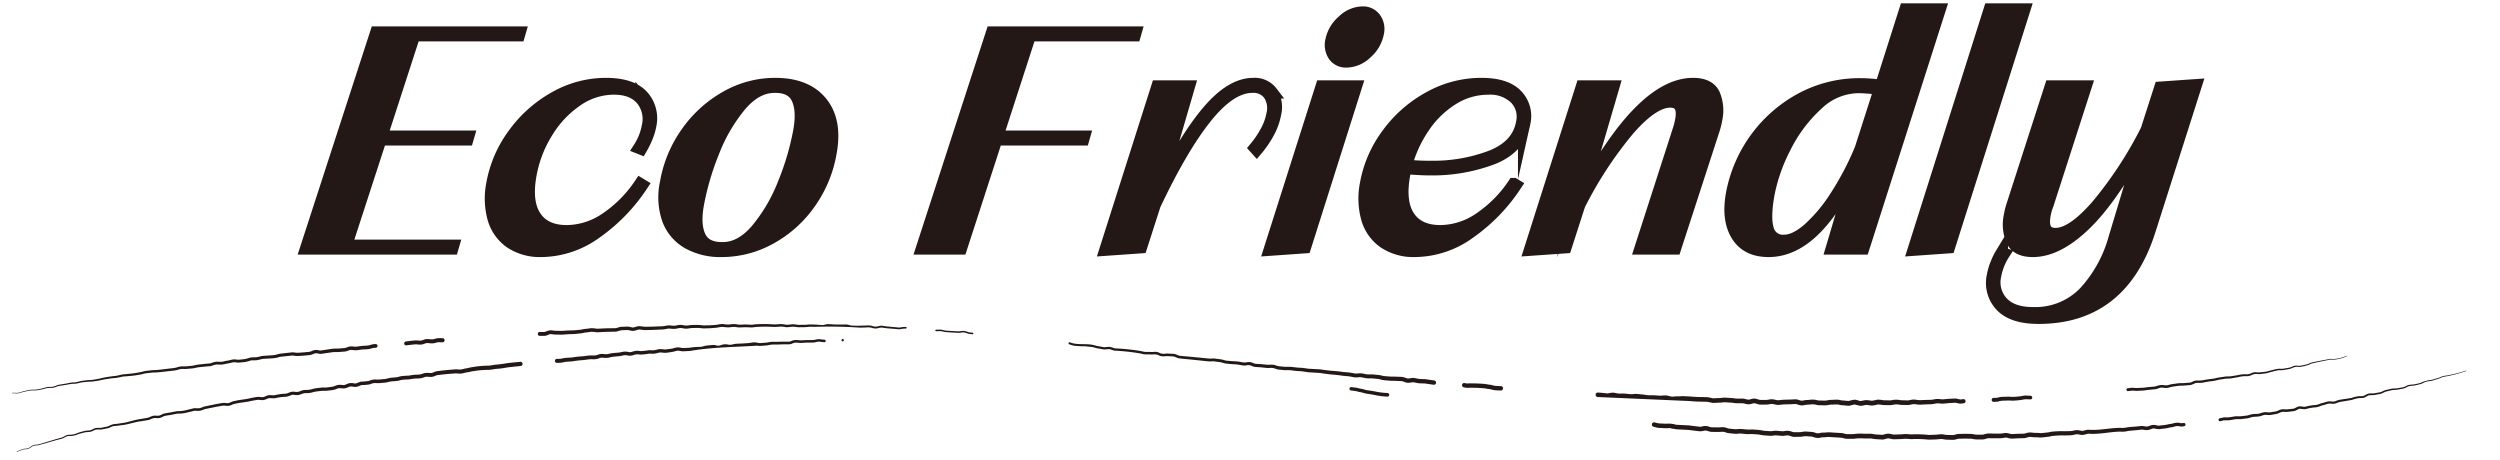 <svg id="eco" xmlns="http://www.w3.org/2000/svg" xmlns:xlink="http://www.w3.org/1999/xlink" width="522" height="96" viewBox="0 0 522 96">
  <defs>
    <clipPath id="clip-path">
      <rect id="長方形_1" data-name="長方形 1" width="522" height="96" fill="none"/>
    </clipPath>
  </defs>
  <g id="グループ_1" data-name="グループ 1" clip-path="url(#clip-path)">
    <path id="パス_1" data-name="パス 1" d="M161.849,17.566a20.578,20.578,0,0,0-10.183,2.7,24.952,24.952,0,0,0-8.193,7.4,25.5,25.5,0,0,0-4.389,10.549,14.117,14.117,0,0,0,.457,7.623,9.357,9.357,0,0,0,4.143,4.856,13.852,13.852,0,0,0,7.03,1.673,20.916,20.916,0,0,0,9.988-2.573,24.262,24.262,0,0,0,8.229-7.269,25.714,25.714,0,0,0,4.491-10.806q1.156-6.561-1.981-10.357t-9.592-3.8m5.09,9.713a55.644,55.644,0,0,1-3.208,10.935A35,35,0,0,1,158.1,47.9q-3.342,3.957-7.179,3.956-3.615.063-4.811-2.38t-.449-6.69a56.29,56.29,0,0,1,3.224-11.031,34.947,34.947,0,0,1,5.637-9.713q3.342-3.956,7.179-3.957,3.613-.063,4.807,2.413t.431,6.786m-40.432-9.713a21.517,21.517,0,0,0-10.679,2.862,26.415,26.415,0,0,0-8.558,7.655,24.692,24.692,0,0,0-4.425,10.26,15.654,15.654,0,0,0,.236,7.237,9.059,9.059,0,0,0,3.509,4.985,11.057,11.057,0,0,0,6.514,1.8A19.666,19.666,0,0,0,124.347,48.6a36.874,36.874,0,0,0,9.658-9.939l-.316-.192a26.263,26.263,0,0,1-7.2,7.236,14.765,14.765,0,0,1-8.132,2.6q-4.593,0-6.617-3.023t-1.026-8.684a25.317,25.317,0,0,1,3.408-8.941,21.548,21.548,0,0,1,6.266-6.69,13.617,13.617,0,0,1,7.766-2.508q3.9,0,5.828,2.219a6.5,6.5,0,0,1,1.322,5.693,12.506,12.506,0,0,1-1.782,4.5l.327.129a18.427,18.427,0,0,0,1.129-2.284,11.651,11.651,0,0,0,.756-2.476,6.876,6.876,0,0,0-1.637-6.207q-2.3-2.476-7.585-2.477m154.653-4.76a6.079,6.079,0,0,0,4.125-1.8,7.2,7.2,0,0,0,2.382-4.117,3.742,3.742,0,0,0-.6-3.023,3.065,3.065,0,0,0-2.6-1.222,6.03,6.03,0,0,0-4.068,1.8A7.135,7.135,0,0,0,278.024,8.5a3.9,3.9,0,0,0,.56,3.088,2.988,2.988,0,0,0,2.576,1.222M215.04,7.339H236.9l.148-.515H207.167L192.542,51.851h8.08l7.389-22.771h18.136l.148-.514H208.159Zm-128.586,0h21.858l.149-.515H78.581L63.956,51.851H94.418l.149-.514H72.187L79.424,29.08H97.56l.15-.514H79.573ZM415.487,2,399.619,52.108l7.3-.514L422.638,2Zm-61.98,15.566q-10.872,0-23.531,23.993l6.873-23.479h-6.511L319.514,52.108l7.355-.514,2.834-8.813A82.124,82.124,0,0,1,340,27.054q5.136-5.886,8.741-5.886,3.023,0,2.342,3.859a15.728,15.728,0,0,1-.559,2.188l-7.949,24.636h7.149l8.008-24.636a15.516,15.516,0,0,0,.571-2.251,8.6,8.6,0,0,0-.464-5.275q-1.021-2.124-4.335-2.123M397.874,2l-5.08,15.952a33.553,33.553,0,0,0-4.3-.321A25.7,25.7,0,0,0,375.9,20.782a28.425,28.425,0,0,0-14.247,19.812q-.93,5.275,1.084,8.523t6.548,3.249q10.521,0,18.819-19.362l-5.591,18.847h6.51L404.965,2Zm-9.313,29.074a61.078,61.078,0,0,1-5.176,9.906,32.987,32.987,0,0,1-5.713,6.851q-2.852,2.478-5.116,2.476a3.25,3.25,0,0,1-3.47-2.412q-.738-2.412.113-7.236a36.152,36.152,0,0,1,3.5-9.971,30.426,30.426,0,0,1,6.687-8.908,12.629,12.629,0,0,1,8.605-3.635,33.462,33.462,0,0,1,4.582.386ZM309.328,17.566a22.315,22.315,0,0,0-10.939,2.862,26.372,26.372,0,0,0-8.674,7.655,24.47,24.47,0,0,0-4.455,10.26,15.668,15.668,0,0,0,.235,7.237,9.066,9.066,0,0,0,3.51,4.985,11.056,11.056,0,0,0,6.513,1.8A19.667,19.667,0,0,0,306.762,48.6a36.874,36.874,0,0,0,9.658-9.939l-.316-.192a26.277,26.277,0,0,1-7.205,7.236,14.767,14.767,0,0,1-8.132,2.6q-4.593,0-6.617-3.023t-1.027-8.684q.182-1.029.33-1.544,3.094.258,4.9.258a35.486,35.486,0,0,0,13.366-2.284q5.637-2.283,6.542-7.43a6.226,6.226,0,0,0-1.635-5.724q-2.24-2.316-7.294-2.316m8.521,8.04q-.838,4.762-6.293,7.012a34.194,34.194,0,0,1-13.07,2.251,41.335,41.335,0,0,1-4.953-.257,26.467,26.467,0,0,1,3.691-8.072,20.085,20.085,0,0,1,6.037-5.887,13.873,13.873,0,0,1,7.421-2.186,7.651,7.651,0,0,1,5.745,2.026,5.537,5.537,0,0,1,1.422,5.113m133.239-7.268-2.833,8.812a82.781,82.781,0,0,1-10.342,15.792q-5.178,5.95-8.722,5.95-3.021,0-2.319-3.988a10.85,10.85,0,0,1,.619-2.187l7.946-24.637h-7.208l-7.947,24.637a14.671,14.671,0,0,0-.572,2.251,8.579,8.579,0,0,0,.466,5.275q1.02,2.123,4.276,2.123,5.23,0,11.066-5.725t12.463-18.268l-6.45,21.42a27.494,27.494,0,0,1-6.338,11.385,14.334,14.334,0,0,1-10.719,4.246q-4.3,0-6.409-2.22a6.229,6.229,0,0,1-1.5-5.692,12.485,12.485,0,0,1,1.782-4.5l-.385-.129a13.918,13.918,0,0,0-1.083,2.187,12.4,12.4,0,0,0-.733,2.509,6.842,6.842,0,0,0,1.719,6.239q2.378,2.508,7.784,2.509,17.38,0,23.159-18.268l9.634-30.233Zm-185.6.932a4.372,4.372,0,0,0-3.827-1.7q-4.592,0-9.478,5.789t-10.59,17.368L248.2,18.08h-6.511L230.865,52.108l7.356-.514,2.833-8.813q5.656-11.964,10.76-18.332t9.7-6.369a4.09,4.09,0,0,1,3.5,1.577,5.184,5.184,0,0,1,.722,4.149,12.048,12.048,0,0,1-1.355,3.73,20.409,20.409,0,0,1-2.275,3.345l.29.322a20.52,20.52,0,0,0,2.393-3.506,12.912,12.912,0,0,0,1.424-3.956,5.752,5.752,0,0,0-.724-4.471m-.326,32.838,7.3-.514L283.078,18.08h-7.092Z" fill="#231815"/>
    <path id="パス_2" data-name="パス 2" d="M161.849,17.566a20.578,20.578,0,0,0-10.183,2.7,24.952,24.952,0,0,0-8.193,7.4,25.5,25.5,0,0,0-4.389,10.549,14.117,14.117,0,0,0,.457,7.623,9.357,9.357,0,0,0,4.143,4.856,13.852,13.852,0,0,0,7.03,1.673,20.916,20.916,0,0,0,9.988-2.573,24.262,24.262,0,0,0,8.229-7.269,25.714,25.714,0,0,0,4.491-10.806q1.156-6.561-1.981-10.357T161.849,17.566Zm5.09,9.713a55.644,55.644,0,0,1-3.208,10.935A35,35,0,0,1,158.1,47.9q-3.342,3.957-7.179,3.956-3.615.063-4.811-2.38t-.449-6.69a56.29,56.29,0,0,1,3.224-11.031,34.947,34.947,0,0,1,5.637-9.713q3.342-3.956,7.179-3.957,3.613-.063,4.807,2.413T166.939,27.279Zm-40.432-9.713a21.517,21.517,0,0,0-10.679,2.862,26.415,26.415,0,0,0-8.558,7.655,24.692,24.692,0,0,0-4.425,10.26,15.654,15.654,0,0,0,.236,7.237,9.059,9.059,0,0,0,3.509,4.985,11.057,11.057,0,0,0,6.514,1.8A19.666,19.666,0,0,0,124.347,48.6a36.874,36.874,0,0,0,9.658-9.939l-.316-.192a26.263,26.263,0,0,1-7.2,7.236,14.765,14.765,0,0,1-8.132,2.6q-4.593,0-6.617-3.023t-1.026-8.684a25.317,25.317,0,0,1,3.408-8.941,21.548,21.548,0,0,1,6.266-6.69,13.617,13.617,0,0,1,7.766-2.508q3.9,0,5.828,2.219a6.5,6.5,0,0,1,1.322,5.693,12.506,12.506,0,0,1-1.782,4.5l.327.129a18.427,18.427,0,0,0,1.129-2.284,11.651,11.651,0,0,0,.756-2.476,6.876,6.876,0,0,0-1.637-6.207Q131.794,17.567,126.507,17.566Zm154.653-4.76a6.079,6.079,0,0,0,4.125-1.8,7.2,7.2,0,0,0,2.382-4.117,3.742,3.742,0,0,0-.6-3.023,3.065,3.065,0,0,0-2.6-1.222,6.03,6.03,0,0,0-4.068,1.8A7.135,7.135,0,0,0,278.024,8.5a3.9,3.9,0,0,0,.56,3.088A2.988,2.988,0,0,0,281.16,12.806ZM215.04,7.339H236.9l.148-.515H207.167L192.542,51.851h8.08l7.389-22.771h18.136l.148-.514H208.159Zm-128.586,0h21.858l.149-.515H78.581L63.956,51.851H94.418l.149-.514H72.187L79.424,29.08H97.56l.15-.514H79.573ZM415.487,2,399.619,52.108l7.3-.514L422.638,2Zm-61.98,15.566q-10.872,0-23.531,23.993l6.873-23.479h-6.511L319.514,52.108l7.355-.514,2.834-8.813A82.124,82.124,0,0,1,340,27.054q5.136-5.886,8.741-5.886,3.023,0,2.342,3.859a15.728,15.728,0,0,1-.559,2.188l-7.949,24.636h7.149l8.008-24.636a15.516,15.516,0,0,0,.571-2.251,8.6,8.6,0,0,0-.464-5.275Q356.821,17.565,353.507,17.566ZM397.874,2l-5.08,15.952a33.553,33.553,0,0,0-4.3-.321A25.7,25.7,0,0,0,375.9,20.782a28.425,28.425,0,0,0-14.247,19.812q-.93,5.275,1.084,8.523t6.548,3.249q10.521,0,18.819-19.362l-5.591,18.847h6.51L404.965,2Zm-9.313,29.074a61.078,61.078,0,0,1-5.176,9.906,32.987,32.987,0,0,1-5.713,6.851q-2.852,2.478-5.116,2.476a3.25,3.25,0,0,1-3.47-2.412q-.738-2.412.113-7.236a36.152,36.152,0,0,1,3.5-9.971,30.426,30.426,0,0,1,6.687-8.908,12.629,12.629,0,0,1,8.605-3.635,33.462,33.462,0,0,1,4.582.386ZM309.328,17.566a22.315,22.315,0,0,0-10.939,2.862,26.372,26.372,0,0,0-8.674,7.655,24.47,24.47,0,0,0-4.455,10.26,15.668,15.668,0,0,0,.235,7.237,9.066,9.066,0,0,0,3.51,4.985,11.056,11.056,0,0,0,6.513,1.8A19.667,19.667,0,0,0,306.762,48.6a36.874,36.874,0,0,0,9.658-9.939l-.316-.192a26.277,26.277,0,0,1-7.205,7.236,14.767,14.767,0,0,1-8.132,2.6q-4.593,0-6.617-3.023t-1.027-8.684q.182-1.029.33-1.544,3.094.258,4.9.258a35.486,35.486,0,0,0,13.366-2.284q5.637-2.283,6.542-7.43a6.226,6.226,0,0,0-1.635-5.724Q314.382,17.566,309.328,17.566Zm8.521,8.04q-.838,4.762-6.293,7.012a34.194,34.194,0,0,1-13.07,2.251,41.335,41.335,0,0,1-4.953-.257,26.467,26.467,0,0,1,3.691-8.072,20.085,20.085,0,0,1,6.037-5.887,13.873,13.873,0,0,1,7.421-2.186,7.651,7.651,0,0,1,5.745,2.026A5.537,5.537,0,0,1,317.849,25.606Zm133.239-7.268-2.833,8.812a82.781,82.781,0,0,1-10.342,15.792q-5.178,5.95-8.722,5.95-3.021,0-2.319-3.988a10.85,10.85,0,0,1,.619-2.187l7.946-24.637h-7.208l-7.947,24.637a14.671,14.671,0,0,0-.572,2.251,8.579,8.579,0,0,0,.466,5.275q1.02,2.123,4.276,2.123,5.23,0,11.066-5.725t12.463-18.268l-6.45,21.42a27.494,27.494,0,0,1-6.338,11.385,14.334,14.334,0,0,1-10.719,4.246q-4.3,0-6.409-2.22a6.229,6.229,0,0,1-1.5-5.692,12.485,12.485,0,0,1,1.782-4.5l-.385-.129a13.918,13.918,0,0,0-1.083,2.187,12.4,12.4,0,0,0-.733,2.509,6.842,6.842,0,0,0,1.719,6.239q2.378,2.508,7.784,2.509,17.38,0,23.159-18.268l9.634-30.233Zm-185.6.932a4.372,4.372,0,0,0-3.827-1.7q-4.592,0-9.478,5.789t-10.59,17.368L248.2,18.08h-6.511L230.865,52.108l7.356-.514,2.833-8.813q5.656-11.964,10.76-18.332t9.7-6.369a4.09,4.09,0,0,1,3.5,1.577,5.184,5.184,0,0,1,.722,4.149,12.048,12.048,0,0,1-1.355,3.73,20.409,20.409,0,0,1-2.275,3.345l.29.322a20.52,20.52,0,0,0,2.393-3.506,12.912,12.912,0,0,0,1.424-3.956A5.752,5.752,0,0,0,265.487,19.27Zm-.326,32.838,7.3-.514L283.078,18.08h-7.092Z" fill="none" stroke="#231815" stroke-miterlimit="10" stroke-width="2.62"/>
    <path id="パス_3" data-name="パス 3" d="M3.521,94.254l.78-.316A2.433,2.433,0,0,1,5.12,93.7a2.847,2.847,0,0,0,.807-.136,5.316,5.316,0,0,0,.7-.445c.509-.356,1.139-.21,1.636-.4l1.615-.475,1.61-.491c.525-.17,1.11-.281,1.6-.46.239-.112.466-.285.746-.4a2.163,2.163,0,0,1,.877-.118,4.437,4.437,0,0,0,1.582-.4,14.033,14.033,0,0,1,1.648-.45c.292-.026.568-.021.821-.071a3.163,3.163,0,0,0,.739-.3,1.917,1.917,0,0,1,.879-.22,4.586,4.586,0,0,0,.807-.019L22,89.142a3.06,3.06,0,0,0,.77-.215,4.035,4.035,0,0,1,.816-.332,7.457,7.457,0,0,1,.859-.1l1.637-.254c1.1-.222,2.162-.617,3.279-.751.539-.1,1.138-.182,1.625-.3.237-.077.485-.215.782-.313a2.378,2.378,0,0,1,.919-.082,1.664,1.664,0,0,0,.729-.073c.228-.086.466-.245.774-.352.611-.148,1.125-.187,1.687-.31L36.7,85.9a3.611,3.611,0,0,1,.886-.057,7.879,7.879,0,0,0,1.6-.288l.819-.194.409-.1a2.142,2.142,0,0,1,.474-.031,4.2,4.2,0,0,0,.785,0,4.5,4.5,0,0,0,.742-.263,2.42,2.42,0,0,1,.454-.13l.412-.084.824-.168c.55-.111,1.1-.239,1.651-.325.291-.045.519-.1.863-.137.336-.015.618.05.859.052.416.05.906-.38,1.553-.456,1.09-.278,2.222-.305,3.309-.6.274-.059.552-.1.827-.149a3.972,3.972,0,0,1,.9-.1,5.893,5.893,0,0,0,.792.059,2.556,2.556,0,0,0,.7-.242,1.994,1.994,0,0,1,.95-.185,5.319,5.319,0,0,0,.788.028,14.626,14.626,0,0,1,1.677-.291,7.194,7.194,0,0,0,.8-.058,4.492,4.492,0,0,0,.734-.264,1.976,1.976,0,0,1,.971-.121,2.644,2.644,0,0,0,.743.027,6.211,6.211,0,0,0,.749-.261,2.848,2.848,0,0,1,.928-.141,4.536,4.536,0,0,0,1.579-.266c.624-.123,1.1-.159,1.726-.239.319-.018.6.012.846,0,.214-.014.536-.065.8-.1a6.807,6.807,0,0,0,.778-.119c.227-.068.48-.2.805-.29.73-.166,1.272.11,1.64-.07.223-.073.475-.221.813-.31a2.38,2.38,0,0,1,.972.008A1.2,1.2,0,0,0,74.521,80a7.622,7.622,0,0,1,.823-.31,14.663,14.663,0,0,0,1.636-.141,6.47,6.47,0,0,1,.846-.277,4.144,4.144,0,0,1,.923-.017c.45.01,1.068-.079,1.61-.114a7.932,7.932,0,0,0,.784-.175,4.673,4.673,0,0,1,.87-.122l.828-.076c.232-.036.488-.123.782-.2a13.352,13.352,0,0,1,1.715-.133,10.911,10.911,0,0,1,1.714-.212,3.645,3.645,0,0,0,.75-.053c.22-.049.477-.166.794-.249.713-.175,1.309.064,1.654-.076.21-.06.458-.2.8-.3.387-.086.587-.081.89-.127.556-.072,1.115-.121,1.672-.178l.839-.07.419-.034a3.072,3.072,0,0,1,.492-.017,6.531,6.531,0,0,0,.783.042A5.489,5.489,0,0,0,96.9,77a4.335,4.335,0,0,1,.459-.091,3.452,3.452,0,0,0,.374-.067,8.031,8.031,0,0,1,.867-.181,20.057,20.057,0,0,1,3.385-.312c.482-.021,1.088-.163,1.628-.219a16.382,16.382,0,0,0,1.669-.2c1.112-.195,2.211-.259,3.358-.386a.439.439,0,0,1,.1.872l-.038,0c-1.08.127-2.225.2-3.321.4a14.618,14.618,0,0,1-1.668.2c-.576.055-1.067.186-1.707.215a19.429,19.429,0,0,0-3.306.287,7.619,7.619,0,0,0-.778.162c-.141.031-.308.062-.454.079a3.394,3.394,0,0,0-.366.071,5.937,5.937,0,0,1-.889.18,6.415,6.415,0,0,1-.9-.045,2.144,2.144,0,0,0-.347.009l-.419.032-.838.066c-.558.053-1.117.1-1.673.169-.252.033-.616.06-.775.1-.205.051-.452.188-.779.288-.751.191-1.3-.064-1.687.075-.227.055-.485.172-.812.249a4.29,4.29,0,0,1-.924.069,10.613,10.613,0,0,0-1.62.2,15.18,15.18,0,0,0-1.629.107c-.25.06-.527.156-.851.206l-.846.074a4.218,4.218,0,0,0-.794.1,8.417,8.417,0,0,1-.859.184c-.576.031-1.072.117-1.743.111a3.626,3.626,0,0,0-.755,0,6.576,6.576,0,0,0-.751.247,9.809,9.809,0,0,1-1.7.149c-.2.044-.445.176-.749.284a1.944,1.944,0,0,1-1,.065,1.8,1.8,0,0,0-.7-.027c-.208.049-.448.183-.757.289-.716.24-1.324-.06-1.693.077-.219.054-.468.182-.779.277a6.471,6.471,0,0,1-.881.138c-.292.032-.524.075-.87.1-.314.011-.594-.019-.835,0-.484.059-1.131.119-1.606.211-.252.06-.522.154-.831.213a5.277,5.277,0,0,1-.893.063,2.149,2.149,0,0,0-.728.1,6.113,6.113,0,0,1-.841.28,3.091,3.091,0,0,1-.931-.023,1.281,1.281,0,0,0-.68.079,4.686,4.686,0,0,1-.851.291,7.662,7.662,0,0,1-.877.062,15.735,15.735,0,0,0-1.634.277,5.278,5.278,0,0,1-.89-.028,1.344,1.344,0,0,0-.683.133,2.98,2.98,0,0,1-.889.283,5.736,5.736,0,0,1-.883-.062,3.527,3.527,0,0,0-.765.091c-.276.048-.555.086-.829.144-1.086.289-2.218.31-3.309.581a2.519,2.519,0,0,0-.73.232,2.046,2.046,0,0,1-.93.222c-.32-.009-.591-.07-.818-.057s-.535.085-.8.126c-.554.083-1.1.207-1.65.315l-.825.164-.412.081a1.84,1.84,0,0,0-.354.1,4.747,4.747,0,0,1-.844.286,4.433,4.433,0,0,1-.894,0,1.583,1.583,0,0,0-.363.022l-.409.1-.819.19a8.042,8.042,0,0,1-1.7.287,3.06,3.06,0,0,0-.788.044l-.824.163c-.533.113-1.143.174-1.621.284-.225.073-.462.226-.757.341a2.152,2.152,0,0,1-.93.1,1.9,1.9,0,0,0-.746.055c-.237.074-.484.21-.781.307-.6.143-1.118.2-1.682.3-1.119.123-2.183.5-3.285.707l-1.689.237a7.264,7.264,0,0,0-.813.078,3.891,3.891,0,0,0-.741.295,2.216,2.216,0,0,1-.434.148l-.412.08-.831.162a4.683,4.683,0,0,1-.872.014,1.543,1.543,0,0,0-.739.176,3.463,3.463,0,0,1-.821.314,8,8,0,0,1-.854.063,14.52,14.52,0,0,0-1.6.417,4.7,4.7,0,0,1-1.663.386,1.921,1.921,0,0,0-.78.086c-.241.1-.469.262-.739.386-.567.2-1.1.283-1.64.45l-1.613.469-1.619.45c-.559.192-1.16.044-1.609.362a5.311,5.311,0,0,1-.725.446,2.96,2.96,0,0,1-.847.133,2.3,2.3,0,0,0-.788.222l-.783.3a.05.05,0,0,1-.066-.025.052.052,0,0,1,.027-.067" fill="#231815"/>
    <path id="パス_4" data-name="パス 4" d="M116.326,74.93a5.839,5.839,0,0,0,.8-.03c.263-.042.552-.119.876-.164.616-.068,1.185-.046,1.772-.147s1.165-.15,1.752-.188,1.133-.155,1.784-.189c.323,0,.611.026.866.013a2.549,2.549,0,0,0,.748-.189,2.352,2.352,0,0,1,1.019-.125,4.477,4.477,0,0,0,.807.04c.243-.025.515-.107.827-.171a8.732,8.732,0,0,1,.918-.1c.28-.028.614-.045.85-.081.261-.041.548-.121.873-.167a2.841,2.841,0,0,1,.989.063,1.336,1.336,0,0,0,.709-.022,5.117,5.117,0,0,1,.92-.228,5.259,5.259,0,0,1,.943.067,15.9,15.9,0,0,0,1.7-.187c.324-.008.618.02.885.015a3,3,0,0,0,.785-.133,2.812,2.812,0,0,1,.986-.108,6.928,6.928,0,0,0,.83.069c.547-.083,1.212-.127,1.662-.249a3.17,3.17,0,0,1,.963-.19c.366.013.656.112.9.134.191.02.539-.016.818-.023a8.615,8.615,0,0,0,.879-.062,12.566,12.566,0,0,1,1.754-.15l.439-.016a1.991,1.991,0,0,0,.369-.072,4.092,4.092,0,0,1,.923-.2l.878-.084a2.513,2.513,0,0,1,.963.053,1.48,1.48,0,0,0,.73.043c.242-.053.516-.185.866-.247a3.026,3.026,0,0,1,.975.054,1.784,1.784,0,0,0,.763-.018,5.888,5.888,0,0,1,.91-.167l.88-.036c.579-.025,1.193-.067,1.74-.109.27-.033.558-.1.875-.134a2.733,2.733,0,0,1,.965.09,2.267,2.267,0,0,0,.8.027l.878-.056a7.706,7.706,0,0,0,.836-.138,4.883,4.883,0,0,1,.913-.047c.587,0,1.175-.017,1.762-.036l.881,0h.441a.917.917,0,0,0,.354-.062,3.669,3.669,0,0,1,.907-.28,6.039,6.039,0,0,1,.922.059c.513.037,1.153-.052,1.723-.051l.882,0a3.026,3.026,0,0,0,.83-.1,2.815,2.815,0,0,1,.956-.068,7.416,7.416,0,0,0,.841.1.259.259,0,1,1,.012.518h0a7.23,7.23,0,0,1-.908-.1,2.291,2.291,0,0,0-.792.066,3.565,3.565,0,0,1-.913.115h-.88c-.6,0-1.136.1-1.8.061a5.69,5.69,0,0,0-.834-.054,3.594,3.594,0,0,0-.765.257,1.516,1.516,0,0,1-.508.094l-.44,0-.881.01c-.586.023-1.173.047-1.76.046a4.744,4.744,0,0,0-.844.045,7.941,7.941,0,0,1-.9.151l-.88.061a2.884,2.884,0,0,1-.953-.032c-4.512.3-9.229.3-13.86,1.079a8.583,8.583,0,0,1-.877.067,9.363,9.363,0,0,1-.942.027c-.341-.038-.618-.125-.842-.126a2.64,2.64,0,0,0-.754.167,17.758,17.758,0,0,1-1.817.285,6.68,6.68,0,0,1-.925-.065,2.077,2.077,0,0,0-.754.093,3.718,3.718,0,0,1-.947.159l-.878-.009a13,13,0,0,1-1.79.194,4.983,4.983,0,0,0-.812-.062,4.884,4.884,0,0,0-.784.208,2.14,2.14,0,0,1-1.034.043,2.1,2.1,0,0,0-.758-.055c-.257.036-.538.116-.856.17-.345.051-.6.06-.9.092a8.321,8.321,0,0,0-.832.094c-.262.053-.554.146-.9.186a4.976,4.976,0,0,1-.949-.032,1.517,1.517,0,0,0-.715.092,3.26,3.26,0,0,1-.955.232c-.333.017-.631-.012-.895-.006-.522.03-1.146.153-1.718.194s-1.17.1-1.749.2-1.187.09-1.737.153c-.258.036-.539.112-.855.166a6.475,6.475,0,0,1-.959.046.417.417,0,0,1-.043-.833Z" fill="#231815"/>
    <path id="パス_5" data-name="パス 5" d="M175.954,71.279a.248.248,0,1,1,.248-.247.248.248,0,0,1-.248.247" fill="#231815"/>
    <path id="パス_6" data-name="パス 6" d="M282.136,80.823l.967.118c.349.056.661.152.952.21.129.028.306.045.485.091l.476.131a3.372,3.372,0,0,0,.423.1l.473.07c.635.083,1.263.207,1.891.329a16.979,16.979,0,0,0,1.858.186h.01a.38.38,0,1,1-.008.759h-.006a17.592,17.592,0,0,1-1.96-.207c-.628-.126-1.256-.255-1.891-.342l-.477-.073a4.1,4.1,0,0,1-.512-.121l-.448-.127c-.131-.036-.275-.049-.459-.088-.336-.071-.638-.165-.921-.212l-.939-.12a.354.354,0,0,1,.086-.7" fill="#231815"/>
    <path id="パス_7" data-name="パス 7" d="M345.491,88.193a8.687,8.687,0,0,0,.878.213l.952.044a7,7,0,0,0,.9.009,3.856,3.856,0,0,1,1.078.077.469.469,0,0,1-.189.918l-.02,0a2.915,2.915,0,0,0-.832-.055,8.2,8.2,0,0,1-1.016-.013l-.966-.046a7.831,7.831,0,0,1-.988-.231.467.467,0,0,1,.187-.916l.012,0" fill="#231815"/>
    <path id="パス_8" data-name="パス 8" d="M349.3,88.536l.755.158.839.044,1.679.08,1.668.206c.256.025.607.076.785.08s.442-.089.779-.141a2.233,2.233,0,0,1,1.03.12,1.971,1.971,0,0,0,.714.141l.84.009a6.664,6.664,0,0,0,.776-.012,3.551,3.551,0,0,1,.968.02c.346.077.6.2.809.236.4.045,1.121.138,1.555.147.24-.008.522-.056.852-.061.346.006.576.048.87.07a10.1,10.1,0,0,0,1.664.038c.61.046,1.07.058,1.745.145a7.724,7.724,0,0,0,.779.133l.83.054.419.027a2.066,2.066,0,0,0,.341-.017,5.32,5.32,0,0,1,.914-.074l.838.073.406.033a2.352,2.352,0,0,0,.346-.025,4.155,4.155,0,0,1,.948-.069,4.952,4.952,0,0,1,.892.247.844.844,0,0,0,.3.045l.42,0,.81-.008c.2,0,.46-.07.781-.114a4.7,4.7,0,0,1,.919.016c.3.024.5.027.895.068.373.065.637.2.846.243a1.3,1.3,0,0,0,.625-.025c.133-.026.28-.058.447-.078a3.415,3.415,0,0,1,.468-.017c.239,0,.513-.045.826-.061a8.174,8.174,0,0,1,.878.039l1.677.1a3.587,3.587,0,0,1,.489.043c.168.03.316.071.449.106a1.978,1.978,0,0,0,.718.089l.84,0a3.626,3.626,0,0,0,.756-.062,11.062,11.062,0,0,1,1.758-.016l.84,0h.42a3.236,3.236,0,0,1,.484.041,6.888,6.888,0,0,0,.772.113l.832.05.419.025a1.091,1.091,0,0,0,.279-.046,3.433,3.433,0,0,1,.95-.2,4.852,4.852,0,0,1,.919.15,1.632,1.632,0,0,0,.326.04l.42-.014.834-.028c.238,0,.506-.034.8-.056.639-.043,1.14.062,1.716.062a14.7,14.7,0,0,1,1.679-.014c.52.02,1.221.055,1.71.118.478.012,1.132-.033,1.613-.044l.84-.084a3.7,3.7,0,0,1,.95.077,3.649,3.649,0,0,0,.748.063l.84.024a1.078,1.078,0,0,0,.325-.019c.106-.021.232-.058.372-.1a3.228,3.228,0,0,1,.957-.12c.56-.02,1.12-.032,1.68-.013l.42.007a3.056,3.056,0,0,1,.5.036,6.311,6.311,0,0,0,.761.118l.824.009.42,0a1.11,1.11,0,0,0,.3-.045,4.12,4.12,0,0,1,.926-.207l.847.017c.557.017,1.128.011,1.673.014.231-.008.495-.057.795-.095a2.352,2.352,0,0,1,1.013.057,2.025,2.025,0,0,0,.688.13l.839-.041c.54-.033,1.164-.017,1.636-.04.193-.021.446-.123.772-.2a2.82,2.82,0,0,1,.988-.014l.4.04c.124.011.215,0,.4,0,.319.007.6.048.849.058.468,0,1.138-.106,1.592-.141.231-.031.5-.114.826-.161.362-.037.582-.044.88-.068a15.141,15.141,0,0,1,1.678-.026l.84-.014a5.26,5.26,0,0,0,.783-.044c.246-.042.526-.127.86-.162a3.1,3.1,0,0,1,.953.1,1.307,1.307,0,0,0,.658,0,6.825,6.825,0,0,1,.87-.2c2.3.208,4.42-.365,6.761-.388a4.762,4.762,0,0,0,.779.008c.247-.025.516-.086.811-.133.616-.077,1.133-.094,1.7-.151l.836-.081a2.849,2.849,0,0,1,.929.029,1.671,1.671,0,0,0,.689.03c.214-.046.467-.173.79-.259a2,2,0,0,1,1,.029,3.537,3.537,0,0,0,.371.069,1.452,1.452,0,0,0,.349-.019l.835-.093a5.007,5.007,0,0,0,.784-.129c.252-.07.636-.11.833-.144.244-.05.513-.145.828-.2a2.642,2.642,0,0,1,.95.034,1.494,1.494,0,0,0,.693,0,.346.346,0,0,1,.174.67,2.21,2.21,0,0,1-.974.026,1.906,1.906,0,0,0-.719-.031c-.238.043-.5.136-.8.2-.354.062-.53.071-.821.148a6.079,6.079,0,0,1-.873.15l-.836.1a2.1,2.1,0,0,1-.488.021,4.306,4.306,0,0,1-.457-.079,1.248,1.248,0,0,0-.659-.03c-.221.056-.473.187-.806.269a2.375,2.375,0,0,1-.979-.014,2,2,0,0,0-.744-.016l-.837.087c-.545.057-1.149.089-1.645.156-.259.041-.537.109-.848.144a5.534,5.534,0,0,1-.9,0c-2.133.034-4.453.63-6.636.431a6.812,6.812,0,0,0-.763.19,2.192,2.192,0,0,1-1.008.016,2.4,2.4,0,0,0-.712-.08c-.224.023-.484.1-.79.159a5.586,5.586,0,0,1-.892.062l-.842.021a14.97,14.97,0,0,0-1.681.038l-.8.065c-.23.032-.5.117-.822.167-.663.055-1.1.15-1.755.162-.312-.012-.587-.05-.829-.052-.1,0-.286.011-.442,0l-.44-.042a1.911,1.911,0,0,0-.684,0,8.635,8.635,0,0,1-.855.219c-.647.042-1.146.02-1.725.06l-.84.047a2.921,2.921,0,0,1-.96-.155c-.384-.147-.854.047-1.526.08-.575,0-1.126.011-1.69,0l-.834-.012a3.863,3.863,0,0,0-.706.18,2.1,2.1,0,0,1-.532.082l-.421,0-.858-.006a6.182,6.182,0,0,1-.9-.13,1.932,1.932,0,0,0-.334-.024l-.421-.008c-.561-.019-1.122-.008-1.683.011a2.111,2.111,0,0,0-.7.084c-.131.036-.273.079-.442.113a1.956,1.956,0,0,1-.511.038l-.841-.025a4.95,4.95,0,0,1-.924-.078,2.618,2.618,0,0,0-.721-.065l-.834.082c-.639.015-1.105.059-1.747.042-.625-.072-1.043-.09-1.645-.117a14.965,14.965,0,0,0-1.681.013c-.543,0-1.159-.1-1.64-.066-.261.018-.551.056-.873.058l-.847.026-.421.014a2.683,2.683,0,0,1-.507-.059,4.356,4.356,0,0,0-.736-.132,3.066,3.066,0,0,0-.684.166,2,2,0,0,1-.55.079l-.42-.025-.847-.051a7.108,7.108,0,0,1-.89-.125,2.246,2.246,0,0,0-.354-.03h-.421l-.841,0a10.875,10.875,0,0,0-1.6.006,4.7,4.7,0,0,1-.918.07l-.841,0a2.979,2.979,0,0,1-.941-.122c-.139-.037-.262-.069-.37-.089a2.709,2.709,0,0,0-.348-.029l-1.679-.1c-.27-.014-.586-.055-.8-.04-.246.01-.528.053-.85.061a2.615,2.615,0,0,0-.372.01c-.111.012-.239.039-.38.066a2.26,2.26,0,0,1-1.041.014c-.335-.087-.583-.2-.766-.228l-.781-.057a4.332,4.332,0,0,0-.759-.023,8.127,8.127,0,0,1-.883.12l-.871.007-.421,0a1.823,1.823,0,0,1-.527-.082,4.846,4.846,0,0,0-.721-.215,3.611,3.611,0,0,0-.725.064,3.246,3.246,0,0,1-.492.033l-.431-.035-.839-.073a4.692,4.692,0,0,0-.758.068,2.85,2.85,0,0,1-.5.021l-.42-.027-.848-.055a8.315,8.315,0,0,1-.877-.146c-.436-.062-1.1-.094-1.607-.133-.245-.008-.519.014-.82.018a7.54,7.54,0,0,1-.873-.059c-.264-.022-.59-.066-.8-.069-.231,0-.505.046-.826.06-.684-.021-1.074-.086-1.789-.169-.343-.078-.6-.2-.8-.236a2.783,2.783,0,0,0-.708,0,8.043,8.043,0,0,1-.9.011l-.841-.01a1.986,1.986,0,0,1-.493-.057c-.164-.038-.3-.085-.435-.124a1.267,1.267,0,0,0-.622-.088,7.874,7.874,0,0,1-.875.148c-.382-.008-.586-.057-.887-.083l-1.67-.207-1.681-.082-.84-.045-.892-.179a.469.469,0,0,1,.186-.92h0Z" fill="#231815"/>
    <path id="パス_9" data-name="パス 9" d="M463.485,87.346a7.806,7.806,0,0,1,.873-.192c.308-.021.588,0,.841,0,.491-.024,1.047-.171,1.616-.233.311-.02.59.01.842.006.231,0,.511-.05.785-.076s.564-.056.8-.1.494-.139.781-.212c.607-.156,1.187-.066,1.651-.166.236-.048.488-.15.775-.229a2.322,2.322,0,0,1,.918-.066,2.329,2.329,0,0,0,.755,0l.813-.134a2.151,2.151,0,0,0,.72-.2,2.549,2.549,0,0,1,.867-.284,8.433,8.433,0,0,1,.85.019c.229,0,.5-.047.777-.069.261-.03.575-.05.793-.09a5.19,5.19,0,0,0,.7-.334,1.52,1.52,0,0,1,.951-.115,2.151,2.151,0,0,0,.738.055,11.638,11.638,0,0,1,1.64-.323,6.607,6.607,0,0,0,.789-.078,5.473,5.473,0,0,0,.745-.259,2.694,2.694,0,0,1,.433-.119,3.348,3.348,0,0,0,.374-.1,5.992,5.992,0,0,1,.829-.231,4.042,4.042,0,0,1,.873.032,1.539,1.539,0,0,0,.714-.118,5.407,5.407,0,0,1,.817-.264l.816-.121,1.629-.253a6.479,6.479,0,0,1,1.64-.377,3.762,3.762,0,0,0,.78-.028,3.122,3.122,0,0,0,.7-.329c.561-.339,1.21-.147,1.668-.246l.81-.144a2.568,2.568,0,0,0,.76-.195,4.4,4.4,0,0,1,.787-.334l.809-.179a4.607,4.607,0,0,1,.838-.142,5.033,5.033,0,0,0,.8-.051l.811-.14a2.451,2.451,0,0,0,.766-.2,4.689,4.689,0,0,1,.775-.344,4.431,4.431,0,0,1,.844-.089,12.868,12.868,0,0,0,1.593-.33,7.57,7.57,0,0,1,1.56-.541,8,8,0,0,0,.807-.114l.791-.227c.267-.082.53-.139.777-.241a7.616,7.616,0,0,1,.778-.3c.564-.127,1.088-.146,1.623-.3a27.356,27.356,0,0,0,3.186-.854.05.05,0,0,1,.032.094l-.005,0a27.571,27.571,0,0,1-3.175.9c-.525.158-1.108.2-1.616.32a7.191,7.191,0,0,0-.756.3c-.262.112-.538.176-.8.26l-.792.238c-.279.069-.558.089-.825.128-.549.027-.953.4-1.533.559a13.147,13.147,0,0,1-1.631.358,4.26,4.26,0,0,0-.793.091,4.519,4.519,0,0,0-.725.337,2.652,2.652,0,0,1-.82.229l-.813.152a5.183,5.183,0,0,1-.846.068,4.27,4.27,0,0,0-.783.146l-.8.188a4.252,4.252,0,0,0-.723.323,2.857,2.857,0,0,1-.827.23l-.814.155c-.611.113-1.145-.05-1.561.23a3.291,3.291,0,0,1-.789.376,4.085,4.085,0,0,1-.865.048,6.437,6.437,0,0,0-1.554.39l-1.63.275-.815.129a5.093,5.093,0,0,0-.749.25,2.018,2.018,0,0,1-.9.151,3.743,3.743,0,0,0-.771-.031,5.708,5.708,0,0,0-.756.22,4.055,4.055,0,0,1-.425.115,2.076,2.076,0,0,0-.36.1,5.746,5.746,0,0,1-.812.284,7.311,7.311,0,0,1-.851.093,11.649,11.649,0,0,0-1.592.328c-.7.1-1.172-.225-1.556.031a4.936,4.936,0,0,1-.785.37c-.322.064-.561.07-.845.107-.269.021-.543.078-.866.082-.3,0-.568-.039-.8-.015a2.065,2.065,0,0,0-.688.242,2.755,2.755,0,0,1-.862.244l-.814.141a2.922,2.922,0,0,1-.889.01,1.708,1.708,0,0,0-.717.054c-.242.066-.5.175-.8.242-.618.122-1.164.038-1.627.172-.246.063-.509.163-.81.225s-.556.071-.836.108-.537.079-.857.087c-.3,0-.569-.021-.808,0-.524.061-1.039.21-1.647.247-.3.006-.568-.016-.809,0s-.49.119-.734.172l-.048.011a.318.318,0,0,1-.136-.622" fill="#231815"/>
    <path id="パス_10" data-name="パス 10" d="M2.566,82.038c.413-.073.817.034,1.2-.023s.753-.23,1.154-.317l1.17-.282a6.308,6.308,0,0,1,1.2-.049,12.053,12.053,0,0,0,2.329-.495,5.589,5.589,0,0,1,1.214-.094,3.36,3.36,0,0,0,1.106-.355c.819-.2,1.592-.253,2.381-.443a6.249,6.249,0,0,1,1.2-.136,5.418,5.418,0,0,0,1.148-.233,8.465,8.465,0,0,1,1.2-.175,9.961,9.961,0,0,1,1.218-.1,19.3,19.3,0,0,0,2.338-.436,23.738,23.738,0,0,1,2.372-.376c.8-.042,1.56-.379,2.367-.392.795-.094,1.6-.135,2.384-.29.405-.078.781-.117,1.15-.225a5.84,5.84,0,0,1,1.209-.222c.391-.037.8-.111,1.223-.118a9.161,9.161,0,0,0,1.169-.083c.8-.074,1.591-.186,2.386-.279a8.92,8.92,0,0,0,1.149-.168,3.862,3.862,0,0,1,1.242-.259,6.473,6.473,0,0,0,1.164-.031c.389-.046.818-.062,1.175-.131a9.353,9.353,0,0,1,1.2-.227l1.194-.128c.384-.04.833-.057,1.163-.114a5.505,5.505,0,0,1,1.2-.339,10.855,10.855,0,0,0,1.17.019c.357-.053.758-.185,1.18-.235.353-.047.732-.195,1.183-.25.493-.045.889.092,1.2.055l1.187-.125a10.975,10.975,0,0,0,1.131-.319A11.913,11.913,0,0,1,53.47,74.6,7.464,7.464,0,0,0,54.6,74.34c.849-.091,1.613-.1,2.423-.179a4.548,4.548,0,0,0,1.13-.247c.472-.1.816-.106,1.23-.164l1.194-.136.3-.034a1.882,1.882,0,0,1,.36-.007c.231.017.432.06.611.08a9.142,9.142,0,0,0,1.122-.047c.4-.021.8-.068,1.2-.107a2.385,2.385,0,0,0,1.063-.262,1.919,1.919,0,0,1,.706-.168,3.678,3.678,0,0,1,.66.075,1.449,1.449,0,0,0,.5.026l.594-.093,1.188-.179.594-.086a5.626,5.626,0,0,1,.639-.022,10.829,10.829,0,0,0,1.16-.064l.6-.048a1.64,1.64,0,0,0,.492-.122,4.051,4.051,0,0,1,.629-.2,2.464,2.464,0,0,1,.7-.011,3.113,3.113,0,0,0,1.122-.02c.4-.05.793-.117,1.194-.129a6.46,6.46,0,0,0,1.127-.113c.176-.048.369-.117.591-.17a3.519,3.519,0,0,1,.675-.073.388.388,0,1,1,.047.774h-.03a3.22,3.22,0,0,0-1.081.208,6.352,6.352,0,0,1-1.257.13c-.4.01-.8.075-1.194.123a6,6,0,0,1-.632.064,6.151,6.151,0,0,1-.636-.052,1.732,1.732,0,0,0-1.008.161,2.373,2.373,0,0,1-.671.159l-.6.045a11.8,11.8,0,0,1-1.237.06,5.08,5.08,0,0,0-.561.015l-.6.083-1.188.172-.594.089a2.177,2.177,0,0,1-.692-.036,1.37,1.37,0,0,0-.985.046,4.522,4.522,0,0,1-.609.223,5.631,5.631,0,0,1-.643.078c-.4.037-.8.081-1.2.1a9.473,9.473,0,0,1-1.274.04c-.22-.028-.412-.069-.58-.081a1.123,1.123,0,0,0-.239,0l-.3.032-1.194.13c-.379.049-.839.076-1.15.143a5.155,5.155,0,0,1-1.212.253c-.784.072-1.627.088-2.368.157a7.353,7.353,0,0,1-1.21.266c-.428.028-.837-.008-1.162.049a9.414,9.414,0,0,1-1.178.319l-1.2.119c-.488.033-.882-.1-1.191-.063-.347.036-.726.179-1.167.242-.376.039-.741.161-1.176.227A9.192,9.192,0,0,1,45.21,76.1a5.831,5.831,0,0,0-1.1.317c-.458.078-.814.076-1.226.118l-1.195.122a8.662,8.662,0,0,0-1.161.214c-.431.078-.806.084-1.212.129-.189.013-.412.047-.633.045l-.6-.016a3.381,3.381,0,0,0-1.1.232,8.888,8.888,0,0,1-1.225.177c-.8.088-1.589.195-2.387.265a10.028,10.028,0,0,1-1.226.08c-.376,0-.761.07-1.166.107a5.4,5.4,0,0,0-1.151.2c-.4.114-.827.158-1.208.23-.787.153-1.59.185-2.387.265-.808,0-1.566.326-2.371.357a23.712,23.712,0,0,0-2.376.34,18.836,18.836,0,0,1-2.385.4,9.429,9.429,0,0,0-1.177.075,8.376,8.376,0,0,0-1.176.151,5.722,5.722,0,0,1-1.205.224,5.925,5.925,0,0,0-1.18.116c-.772.172-1.607.233-2.344.4a3.572,3.572,0,0,1-1.174.35,5.435,5.435,0,0,0-1.177.07,12.244,12.244,0,0,1-2.367.465,6.317,6.317,0,0,0-1.19.029l-1.168.264c-.384.076-.756.24-1.166.3s-.815-.06-1.2,0a.05.05,0,1,1-.018-.1" fill="#231815"/>
    <path id="パス_11" data-name="パス 11" d="M84.7,71.31c.673-.1,1.293-.158,1.941-.227a8.688,8.688,0,0,1,1.005.047,1.742,1.742,0,0,0,.779-.17,2.312,2.312,0,0,1,1.119-.154,3.524,3.524,0,0,0,.858.035c.256-.037.557-.154.932-.218a8.762,8.762,0,0,1,1.048-.006.428.428,0,1,1,.008.855h-.048c-.288,0-.622-.035-.873-.008s-.563.153-.941.212a4.1,4.1,0,0,1-1.057-.034,1.435,1.435,0,0,0-.766.1,5.159,5.159,0,0,1-.5.161,2.065,2.065,0,0,1-.59.052c-.364-.016-.669-.074-.915-.054-.626.063-1.282.123-1.879.208H84.82a.406.406,0,0,1-.116-.8" fill="#231815"/>
    <path id="パス_12" data-name="パス 12" d="M112.737,69.317l.587,0a1.982,1.982,0,0,0,.5-.025,3.391,3.391,0,0,1,1.273-.333,7.7,7.7,0,0,0,1.166.113c.446-.009.825.042,1.188.012.8-.069,1.6-.1,2.4-.11l1.2-.115c.331-.01.7-.145,1.172-.191.39-.013.742-.1,1.193-.142a6.635,6.635,0,0,1,1.243.118c.724-.03,1.578-.092,2.363-.1l1.2-.018a1.692,1.692,0,0,0,.517-.047l.577-.175a1.891,1.891,0,0,1,.365-.061l.307-.012.6-.022a4.086,4.086,0,0,1,.662,0c.236.032.434.091.612.127a1.137,1.137,0,0,0,.463.021,5,5,0,0,0,.538-.151,2.079,2.079,0,0,1,.7-.105,5.479,5.479,0,0,1,.637.077,2.65,2.65,0,0,0,.534.038l.6,0c.4,0,.8-.011,1.2-.028l1.2-.046.6-.024a3.147,3.147,0,0,0,.54-.073,3.654,3.654,0,0,1,1.288-.075,3.078,3.078,0,0,0,1.1-.016,3.028,3.028,0,0,1,1.309-.075,2.661,2.661,0,0,0,1.092.073,6.73,6.73,0,0,1,1.229-.1c.413.005.771-.028,1.239.007a5.614,5.614,0,0,0,1.159.082c.4-.014.8,0,1.2-.037l1.165-.083a5.714,5.714,0,0,1,1.242-.166,9.136,9.136,0,0,0,1.161.114c.37-.015.767-.1,1.219-.1s.834.136,1.183.122l1.2-.039,1.2.055c.362.008.745-.092,1.187-.109.817-.031,1.606-.048,2.411-.021l1.2.057a8.708,8.708,0,0,0,1.183-.067,5.4,5.4,0,0,1,1.237.129,4.956,4.956,0,0,0,1.14-.074,5.018,5.018,0,0,1,1.248.084c.353.043.78.01,1.174.017a8,8,0,0,0,1.173-.065,9.388,9.388,0,0,1,1.225.013c.4.012.8.043,1.2.07.189.008.423.04.576.028a3.64,3.64,0,0,0,.552-.113,2.061,2.061,0,0,1,.653-.079l.6.036c.4.029.8.043,1.2.049s.8.016,1.2,0l.6-.013a2.563,2.563,0,0,1,.64.109,3.333,3.333,0,0,0,.549.12L178.4,68c.4.01.8.02,1.2,0l1.2-.03a4.132,4.132,0,0,1,1.239.061,1.941,1.941,0,0,0,1.082.145c.182-.038.375-.1.59-.14a1.939,1.939,0,0,1,.659,0,10.476,10.476,0,0,0,1.172.155l1.2.111c.388.027.822.1,1.172.089a4.881,4.881,0,0,1,1.224-.13l.015,0a.177.177,0,1,1-.052.351h0a4.772,4.772,0,0,0-1.153.139c-.449.013-.811-.056-1.221-.08l-1.2-.1a11.28,11.28,0,0,1-1.209-.15,2.356,2.356,0,0,0-1.113.138,2.34,2.34,0,0,1-1.269-.142,3.936,3.936,0,0,0-1.148-.04l-1.2.037a94.589,94.589,0,0,0-9.555-.165,9.23,9.23,0,0,0-1.174-.007,8.546,8.546,0,0,1-1.223.074c-.406,0-.782.034-1.226-.012a4.661,4.661,0,0,0-1.142-.076,5.238,5.238,0,0,1-1.251.081,5.025,5.025,0,0,0-1.145-.119,9.02,9.02,0,0,1-1.212.076l-1.2-.05c-.8-.022-1.608,0-2.392.037-.359.012-.761.118-1.2.117l-1.2-.048-1.2.047c-.456.012-.86-.11-1.2-.114s-.745.078-1.175.1a8.772,8.772,0,0,1-1.226-.107,5.757,5.757,0,0,0-1.129.17l-1.23.1c-.4.034-.8.028-1.2.044a4.563,4.563,0,0,1-.637-.007l-.6-.071c-.33-.027-.775,0-1.162,0a6.048,6.048,0,0,0-1.16.106,2.988,2.988,0,0,1-.672.03c-.23-.022-.432-.07-.617-.1a2.356,2.356,0,0,0-1.068.079,3.753,3.753,0,0,1-1.29.033,2.938,2.938,0,0,0-1.1.072,3.838,3.838,0,0,1-.648.089l-.6.028-1.2.052c-.4.019-.8.033-1.2.035l-.6.008a3.347,3.347,0,0,1-.663-.041,4.9,4.9,0,0,0-.555-.066,1.377,1.377,0,0,0-.478.079,5.486,5.486,0,0,1-.617.173,1.843,1.843,0,0,1-.729-.021c-.215-.043-.4-.1-.564-.115a3.776,3.776,0,0,0-.538,0,8,8,0,0,0-1.119.079l-.571.177a1.932,1.932,0,0,1-.361.066l-.312.009-1.2.025c-.817.007-1.561.074-2.436.108a7.376,7.376,0,0,0-1.141-.113c-.347.03-.778.132-1.19.15-.327.026-.723.171-1.2.2l-1.194.122c-.8.013-1.6.05-2.4.124-.435.035-.858-.017-1.212-.005a7.464,7.464,0,0,1-1.221-.106c-.262-.036-.53.157-1.019.311a2.435,2.435,0,0,1-.69.058l-.615,0a.413.413,0,1,1-.013-.825Z" fill="#231815"/>
    <path id="パス_13" data-name="パス 13" d="M195.458,68.84c.329,0,.649-.028.984-.016.342.041.649.147.949.2.611.061,1.273.072,1.906.117.31.013.662.052.938.044a9.045,9.045,0,0,1,.972-.1,3.737,3.737,0,0,1,.963.26,5.109,5.109,0,0,0,.919.121l.011,0a.163.163,0,1,1-.041.324h0a5.306,5.306,0,0,1-.983-.139,3.644,3.644,0,0,0-.882-.251c-.286-.014-.6.074-.939.1-.364.006-.651-.034-.981-.048-.645-.049-1.267-.064-1.93-.127-.334-.054-.638-.156-.935-.187-.3-.008-.625.017-.937.023h-.008a.157.157,0,1,1-.006-.314Z" fill="#231815"/>
    <path id="パス_14" data-name="パス 14" d="M223.4,71.477c1.458.607,3.151.221,4.733.527.443.072.805.241,1.159.276l1.182.208c.33.041.724-.093,1.192-.061.474.048.837.264,1.175.315a43.253,43.253,0,0,1,4.766.461,9.562,9.562,0,0,1,1.2.239,6.168,6.168,0,0,0,1.156.032,5.678,5.678,0,0,0,.582.024l.606-.037a1.745,1.745,0,0,1,.684.106l.555.23a2.379,2.379,0,0,0,1.079.027c.467-.016.843.035,1.247.043a2.709,2.709,0,0,1,.641.069,5.578,5.578,0,0,1,.586.234,1.359,1.359,0,0,0,.5.124l.6.063c1.6.132,3.189.292,4.782.45l.6.056a3.549,3.549,0,0,0,.553,0,4.07,4.07,0,0,1,.646,0l.6.078.6.078a3.519,3.519,0,0,1,.639.138,4.307,4.307,0,0,0,.542.137l.584.054c.8.1,1.6.067,2.39.217a3.691,3.691,0,0,0,1.112.111c.183-.024.387-.068.623-.08a1.725,1.725,0,0,1,.716.119c.207.076.384.16.544.209a1.017,1.017,0,0,0,.231.046l.3.017c.4.029.8.036,1.2.084.38.031.835.1,1.155.1a4.385,4.385,0,0,1,1.289.035,4.056,4.056,0,0,0,1.1.293l1.171.1a9,9,0,0,1,1.224.008c.4.045.794.1,1.193.138s.8.038,1.2.075l1.188.171,2.4.129c.792.114,1.586.217,2.382.3.8.052,1.6.12,2.388.245.4.044.8.065,1.2.1a10.059,10.059,0,0,1,1.206.212,5.024,5.024,0,0,0,1.121-.043,6.013,6.013,0,0,1,1.267.2,6.213,6.213,0,0,0,1.129.036c.468.015.817.064,1.231.1a5.415,5.415,0,0,1,.64.077l.591.137c.312.07.755.074,1.142.114a8.25,8.25,0,0,0,1.16.037c.449.006.84.037,1.24.047a3.911,3.911,0,0,1,.655.053,5.165,5.165,0,0,1,.622.2,1.207,1.207,0,0,0,.433.094,3.548,3.548,0,0,0,.525-.068,2.411,2.411,0,0,1,.721-.032c.231.028.44.076.632.116a3.462,3.462,0,0,0,.538.086l.6.021.6.022.594.088,1.223.176a.452.452,0,1,1-.128.895h0l-.019,0-1.154-.168-.6-.089-.6-.023-.6-.021a4.34,4.34,0,0,1-.646-.1c-.2-.043-.382-.083-.549-.1a1.547,1.547,0,0,0-.474.024,4.284,4.284,0,0,1-.666.074,2.108,2.108,0,0,1-.736-.15,2.216,2.216,0,0,0-1.056-.217l-1.159-.052a9.432,9.432,0,0,1-1.24-.049,11.478,11.478,0,0,1-1.244-.139L288,79.168a4.639,4.639,0,0,0-.551-.069c-.384-.032-.83-.089-1.163-.1a6.718,6.718,0,0,1-1.266-.057,5.814,5.814,0,0,0-1.1-.194,5.306,5.306,0,0,1-1.271.024,9.852,9.852,0,0,0-1.155-.214c-.4-.036-.8-.06-1.2-.107-.791-.131-1.589-.2-2.387-.263-.8-.091-1.59-.2-2.382-.319l-2.4-.147-1.188-.18c-.4-.039-.8-.055-1.2-.083s-.794-.1-1.192-.147a8.8,8.8,0,0,0-1.174-.013l-1.221-.114a2.48,2.48,0,0,1-.661-.131c-.207-.071-.386-.148-.547-.191a4.078,4.078,0,0,0-1.1-.02c-.48-.012-.819-.076-1.235-.112-.4-.05-.8-.06-1.2-.092l-.3-.02a1.619,1.619,0,0,1-.357-.074c-.222-.071-.406-.162-.575-.224a1.731,1.731,0,0,0-1.026-.012,1.873,1.873,0,0,1-.674-.014l-.592-.1c-.787-.155-1.6-.129-2.389-.234l-.611-.062a4.957,4.957,0,0,1-.621-.159,2.846,2.846,0,0,0-.532-.121l-.6-.082-.592-.082a3.528,3.528,0,0,0-.553,0,4,4,0,0,1-.647,0l-.6-.06c-1.592-.17-3.185-.341-4.779-.485l-.6-.067a1.97,1.97,0,0,1-.654-.166,5.562,5.562,0,0,0-.526-.217,2.75,2.75,0,0,0-.551-.053c-.4-.012-.818-.061-1.152-.047a2.823,2.823,0,0,1-1.3-.065,2.3,2.3,0,0,0-1.048-.309l-.592.033a5.693,5.693,0,0,1-.617-.026,6.4,6.4,0,0,1-1.239-.048,9.207,9.207,0,0,0-1.157-.238,44.086,44.086,0,0,0-4.788-.489c-.452-.084-.805-.291-1.136-.316s-.731.1-1.2.054l-1.183-.214c-.445-.054-.824-.232-1.173-.284l-1.187-.126c-.373-.055-.757-.009-1.19-.038l-1.207-.08A5.308,5.308,0,0,1,223.3,71.9l-.033-.008a.217.217,0,0,1,.1-.422l.035.011" fill="#231815"/>
    <path id="パス_15" data-name="パス 15" d="M305.847,79.993a2.473,2.473,0,0,0,.813.063c.3-.026.719,0,1.015,0q.962.006,1.919.079a6.474,6.474,0,0,1,1,.127c.153.027.3.051.436.064a3.127,3.127,0,0,1,.543.093,3.243,3.243,0,0,0,.863.164l.954.04a.459.459,0,0,1-.039.918h-.018l-.966-.042a4.1,4.1,0,0,1-1.018-.19,2.212,2.212,0,0,0-.4-.07c-.182-.017-.352-.046-.513-.075a5.641,5.641,0,0,0-.908-.116q-.959-.074-1.92-.081c-.344-.006-.562-.025-.9,0a3.379,3.379,0,0,1-1.093-.1.455.455,0,0,1,.216-.884Z" fill="#231815"/>
    <path id="パス_16" data-name="パス 16" d="M333.686,81.963c.391.028.784.06,1.184.107l.6.063a1.244,1.244,0,0,0,.476-.03,5.03,5.03,0,0,1,.654-.111,2.844,2.844,0,0,1,.717.068,3.649,3.649,0,0,0,1.125.121,7.979,7.979,0,0,1,1.2.036,7.247,7.247,0,0,0,1.134.087l.6-.057a2.78,2.78,0,0,1,.355,0l.3.029,1.239.121a5.394,5.394,0,0,0,1.145.14c.4.007.8-.012,1.2.016.384.022.833.065,1.164.069a7.169,7.169,0,0,1,1.282-.044,7.474,7.474,0,0,0,1.1.247c.311,0,.751-.1,1.209-.071.341.01.751-.052,1.208-.032l1.2.054c.8.075,1.6.121,2.4.127l1.2.024a7.29,7.29,0,0,1,1.221.231,10.129,10.129,0,0,0,1.126-.045,4,4,0,0,0,.559-.018c.184-.02.389-.052.621-.066.486-.009.823.038,1.242.054a11.628,11.628,0,0,1,1.231.125c.324.035.779.009,1.162.016h.3a2.189,2.189,0,0,1,.377.044l.594.142a.974.974,0,0,0,.411.024c.142-.024.324-.086.545-.142a1.805,1.805,0,0,1,.8-.044,5.123,5.123,0,0,1,.636.181,1.767,1.767,0,0,0,.229.059,1.123,1.123,0,0,0,.228.012l.6,0,.574,0a4.034,4.034,0,0,0,.529-.071,3.144,3.144,0,0,1,.7-.058,3.861,3.861,0,0,1,.676.117,2.107,2.107,0,0,0,1.014.035c.926-.106,1.649-.06,2.471-.116l.6-.026a1.975,1.975,0,0,1,.735.122,3.66,3.66,0,0,0,.5.151,1.468,1.468,0,0,0,.438-.026c.18-.03.386-.077.627-.1.286-.022.407,0,.6-.029a4.327,4.327,0,0,1,1.332-.017l.575.121a1.374,1.374,0,0,0,.224.021l.3.006.6.014.3.006a1.429,1.429,0,0,0,.23-.016l.58-.1a5.225,5.225,0,0,1,.678-.047l.6-.025a3.916,3.916,0,0,1,.658,0c.241.03.446.084.624.117a2.472,2.472,0,0,0,.532.047,10.566,10.566,0,0,0,1.106.092,5.2,5.2,0,0,1,1.26-.264c.582.067.935.3,1.131.277.26.011.636-.152,1.165-.186.523-.01.92.122,1.231.127a7.453,7.453,0,0,0,1.1-.221,5.811,5.811,0,0,1,1.294.121l1.154.025a2.176,2.176,0,0,0,.523-.026c.177-.028.377-.074.608-.1a4.739,4.739,0,0,1,1.309.085c.283.022.768.027,1.142.042l.3.009a1.325,1.325,0,0,0,.236-.017c.165-.024.354-.072.574-.112a2.548,2.548,0,0,1,.723-.039c.233.021.437.061.618.085a6.859,6.859,0,0,0,1.127,0l1.2-.036a4.339,4.339,0,0,0,1.113-.107,3.224,3.224,0,0,1,.687-.076,6.344,6.344,0,0,1,.64.046,3.307,3.307,0,0,0,.544.025l.6-.053q.6-.062,1.2-.083l.6-.03a2.481,2.481,0,0,1,.712.1,2.614,2.614,0,0,0,.5.1c.134-.005.332-.044.5-.06l.077-.007a.433.433,0,0,1,.093.861,6.146,6.146,0,0,1-.7.08,3.322,3.322,0,0,1-.68-.119,1.645,1.645,0,0,0-.472-.07l-.6.035q-.6.027-1.2.092l-.6.057a4.125,4.125,0,0,1-.656-.024,2.842,2.842,0,0,0-1.062.026,6.129,6.129,0,0,1-.641.11l-.629.023-1.2.045a7.055,7.055,0,0,1-1.272.006,2.722,2.722,0,0,0-1.043-.045c-.174.033-.373.086-.6.122a2.328,2.328,0,0,1-.363.03l-.3-.007c-.427-.014-.743-.008-1.26-.039a4.143,4.143,0,0,0-1.078-.079l-.575.105a3.126,3.126,0,0,1-.673.043l-1.248-.02a7.013,7.013,0,0,0-1.09-.121,5.831,5.831,0,0,1-1.255.226c-.489-.026-.873-.144-1.154-.128-.275,0-.658.172-1.2.186a9.32,9.32,0,0,1-1.2-.281,10.3,10.3,0,0,0-1.072.257,8.219,8.219,0,0,1-1.286-.086l-.312-.013a3.327,3.327,0,0,1-.35-.052c-.215-.042-.4-.088-.556-.107a3.687,3.687,0,0,0-.542,0l-.6.023a3.96,3.96,0,0,0-.519.035l-.6.1a2.6,2.6,0,0,1-.369.024l-.3-.007-.6-.014-.3-.006a2.486,2.486,0,0,1-.374-.034c-.234-.04-.43-.095-.6-.127a3.514,3.514,0,0,0-1.059.03,5.755,5.755,0,0,0-1.156.119,2.335,2.335,0,0,1-.757.026,4.108,4.108,0,0,1-.65-.188,1,1,0,0,0-.443-.074l-.6.025c-.776.053-1.662.018-2.327.106a4.444,4.444,0,0,1-.671.053,3.206,3.206,0,0,1-.7-.107,1.868,1.868,0,0,0-.994-.048,4.832,4.832,0,0,1-.662.084l-.627,0-.6,0a2.054,2.054,0,0,1-.37-.026,2.709,2.709,0,0,1-.353-.089,4.634,4.634,0,0,0-.517-.153.824.824,0,0,0-.39.029c-.167.04-.365.112-.618.156a1.95,1.95,0,0,1-.78-.031l-.575-.14a1.4,1.4,0,0,0-.218-.026h-.3c-.417-.01-.765.023-1.238-.023a10.9,10.9,0,0,0-1.158-.121c-.381-.017-.842-.063-1.157-.056-.168.009-.359.038-.573.061a4.894,4.894,0,0,1-.64.023,9.128,9.128,0,0,1-1.273.036,8.028,8.028,0,0,0-1.131-.225l-1.2-.025c-.8-.007-1.6-.053-2.4-.13L333.606,82.9a.47.47,0,0,1,.041-.939h.011Z" fill="#231815"/>
    <path id="パス_17" data-name="パス 17" d="M416.3,83.082l.464-.008a2.124,2.124,0,0,0,.4-.062,3.982,3.982,0,0,1,1.018-.156l.96-.023a8.531,8.531,0,0,1,1,.037,18.268,18.268,0,0,0,1.829-.138,6.628,6.628,0,0,1,.993-.147l.988.044h.015a.382.382,0,1,1-.032.764L423,83.356a6.152,6.152,0,0,0-.9.144,17.47,17.47,0,0,1-2,.163,7.793,7.793,0,0,0-.92-.03l-.961.03a3.146,3.146,0,0,0-.873.144,3.028,3.028,0,0,1-.548.085l-.5.013a.412.412,0,1,1-.021-.823h.016Z" fill="#231815"/>
    <path id="パス_18" data-name="パス 18" d="M444.272,81.064l.732-.09a4.263,4.263,0,0,1,.781.026c.431.042.9-.022,1.4-.027s.963-.105,1.446-.153,1-.073,1.42-.127a3.842,3.842,0,0,1,1.493-.308c.264.026.5.076.7.078a2.52,2.52,0,0,0,.642-.11,5.186,5.186,0,0,1,.748-.16l.721-.1a7.74,7.74,0,0,1,1.47-.09l1.43-.111c.363-.016.788-.428,1.392-.441a5.859,5.859,0,0,0,1.43-.08c.477-.089.954-.176,1.436-.227a8.668,8.668,0,0,0,1.41-.248c.507-.113.974-.154,1.457-.233.5-.1,1.02-.033,1.45-.1l1.436-.234a7.012,7.012,0,0,1,1.475-.195,2.209,2.209,0,0,0,1.332-.212,2.077,2.077,0,0,1,.765-.2c.268-.009.514.032.741.042.413,0,.945-.1,1.411-.138s.907-.262,1.409-.334a8.359,8.359,0,0,1,1.448-.3c.254,0,.494.021.721.008s.467-.07.7-.105l.716-.12a3.321,3.321,0,0,0,.656-.237,1.973,1.973,0,0,1,.747-.188c.258-.006.5.032.732.034a10.372,10.372,0,0,0,1.4-.275c.449-.066.861-.392,1.373-.462.476-.1.948-.207,1.426-.293l1.429-.272.721-.134a4.111,4.111,0,0,1,.739.015,7.644,7.644,0,0,0,1.42-.208A10.61,10.61,0,0,0,490,74.29a.05.05,0,0,1,.022.1,10.62,10.62,0,0,1-1.369.484,7.668,7.668,0,0,1-1.45.23,4.168,4.168,0,0,0-.714-.006l-.708.143-1.427.291c-.476.093-.947.21-1.421.314-.463.063-.852.388-1.371.482a9.985,9.985,0,0,1-1.445.3,2.449,2.449,0,0,0-1.374.153,3.608,3.608,0,0,1-.708.264l-.718.13c-.243.039-.465.1-.735.12s-.5,0-.732,0a8.415,8.415,0,0,0-1.392.314c-.461.068-.9.3-1.415.355s-.924.148-1.482.163a2.188,2.188,0,0,0-1.34.149,2.838,2.838,0,0,1-.737.251,4.528,4.528,0,0,1-.759.012,6.863,6.863,0,0,0-1.4.212L465.9,79c-.531.084-.993.016-1.45.114-.473.081-.976.132-1.415.236a9.267,9.267,0,0,1-1.452.267c-.483.055-.959.146-1.436.238a3.468,3.468,0,0,1-.752.094c-.256,0-.494-.014-.715,0-.4-.02-.744.353-1.356.449l-1.472.125a7.283,7.283,0,0,0-1.429.1l-.721.106a4.76,4.76,0,0,0-.672.151,2.943,2.943,0,0,1-.787.134c-.282,0-.528-.057-.746-.075-.412-.07-.765.171-1.324.309-.537.076-.982.091-1.477.147s-.961.151-1.446.164l-.728.034a4.841,4.841,0,0,1-.781,0,3.726,3.726,0,0,0-.672-.021l-.711.092h-.005a.306.306,0,0,1-.079-.607Z" fill="#231815"/>
  </g>
</svg>
